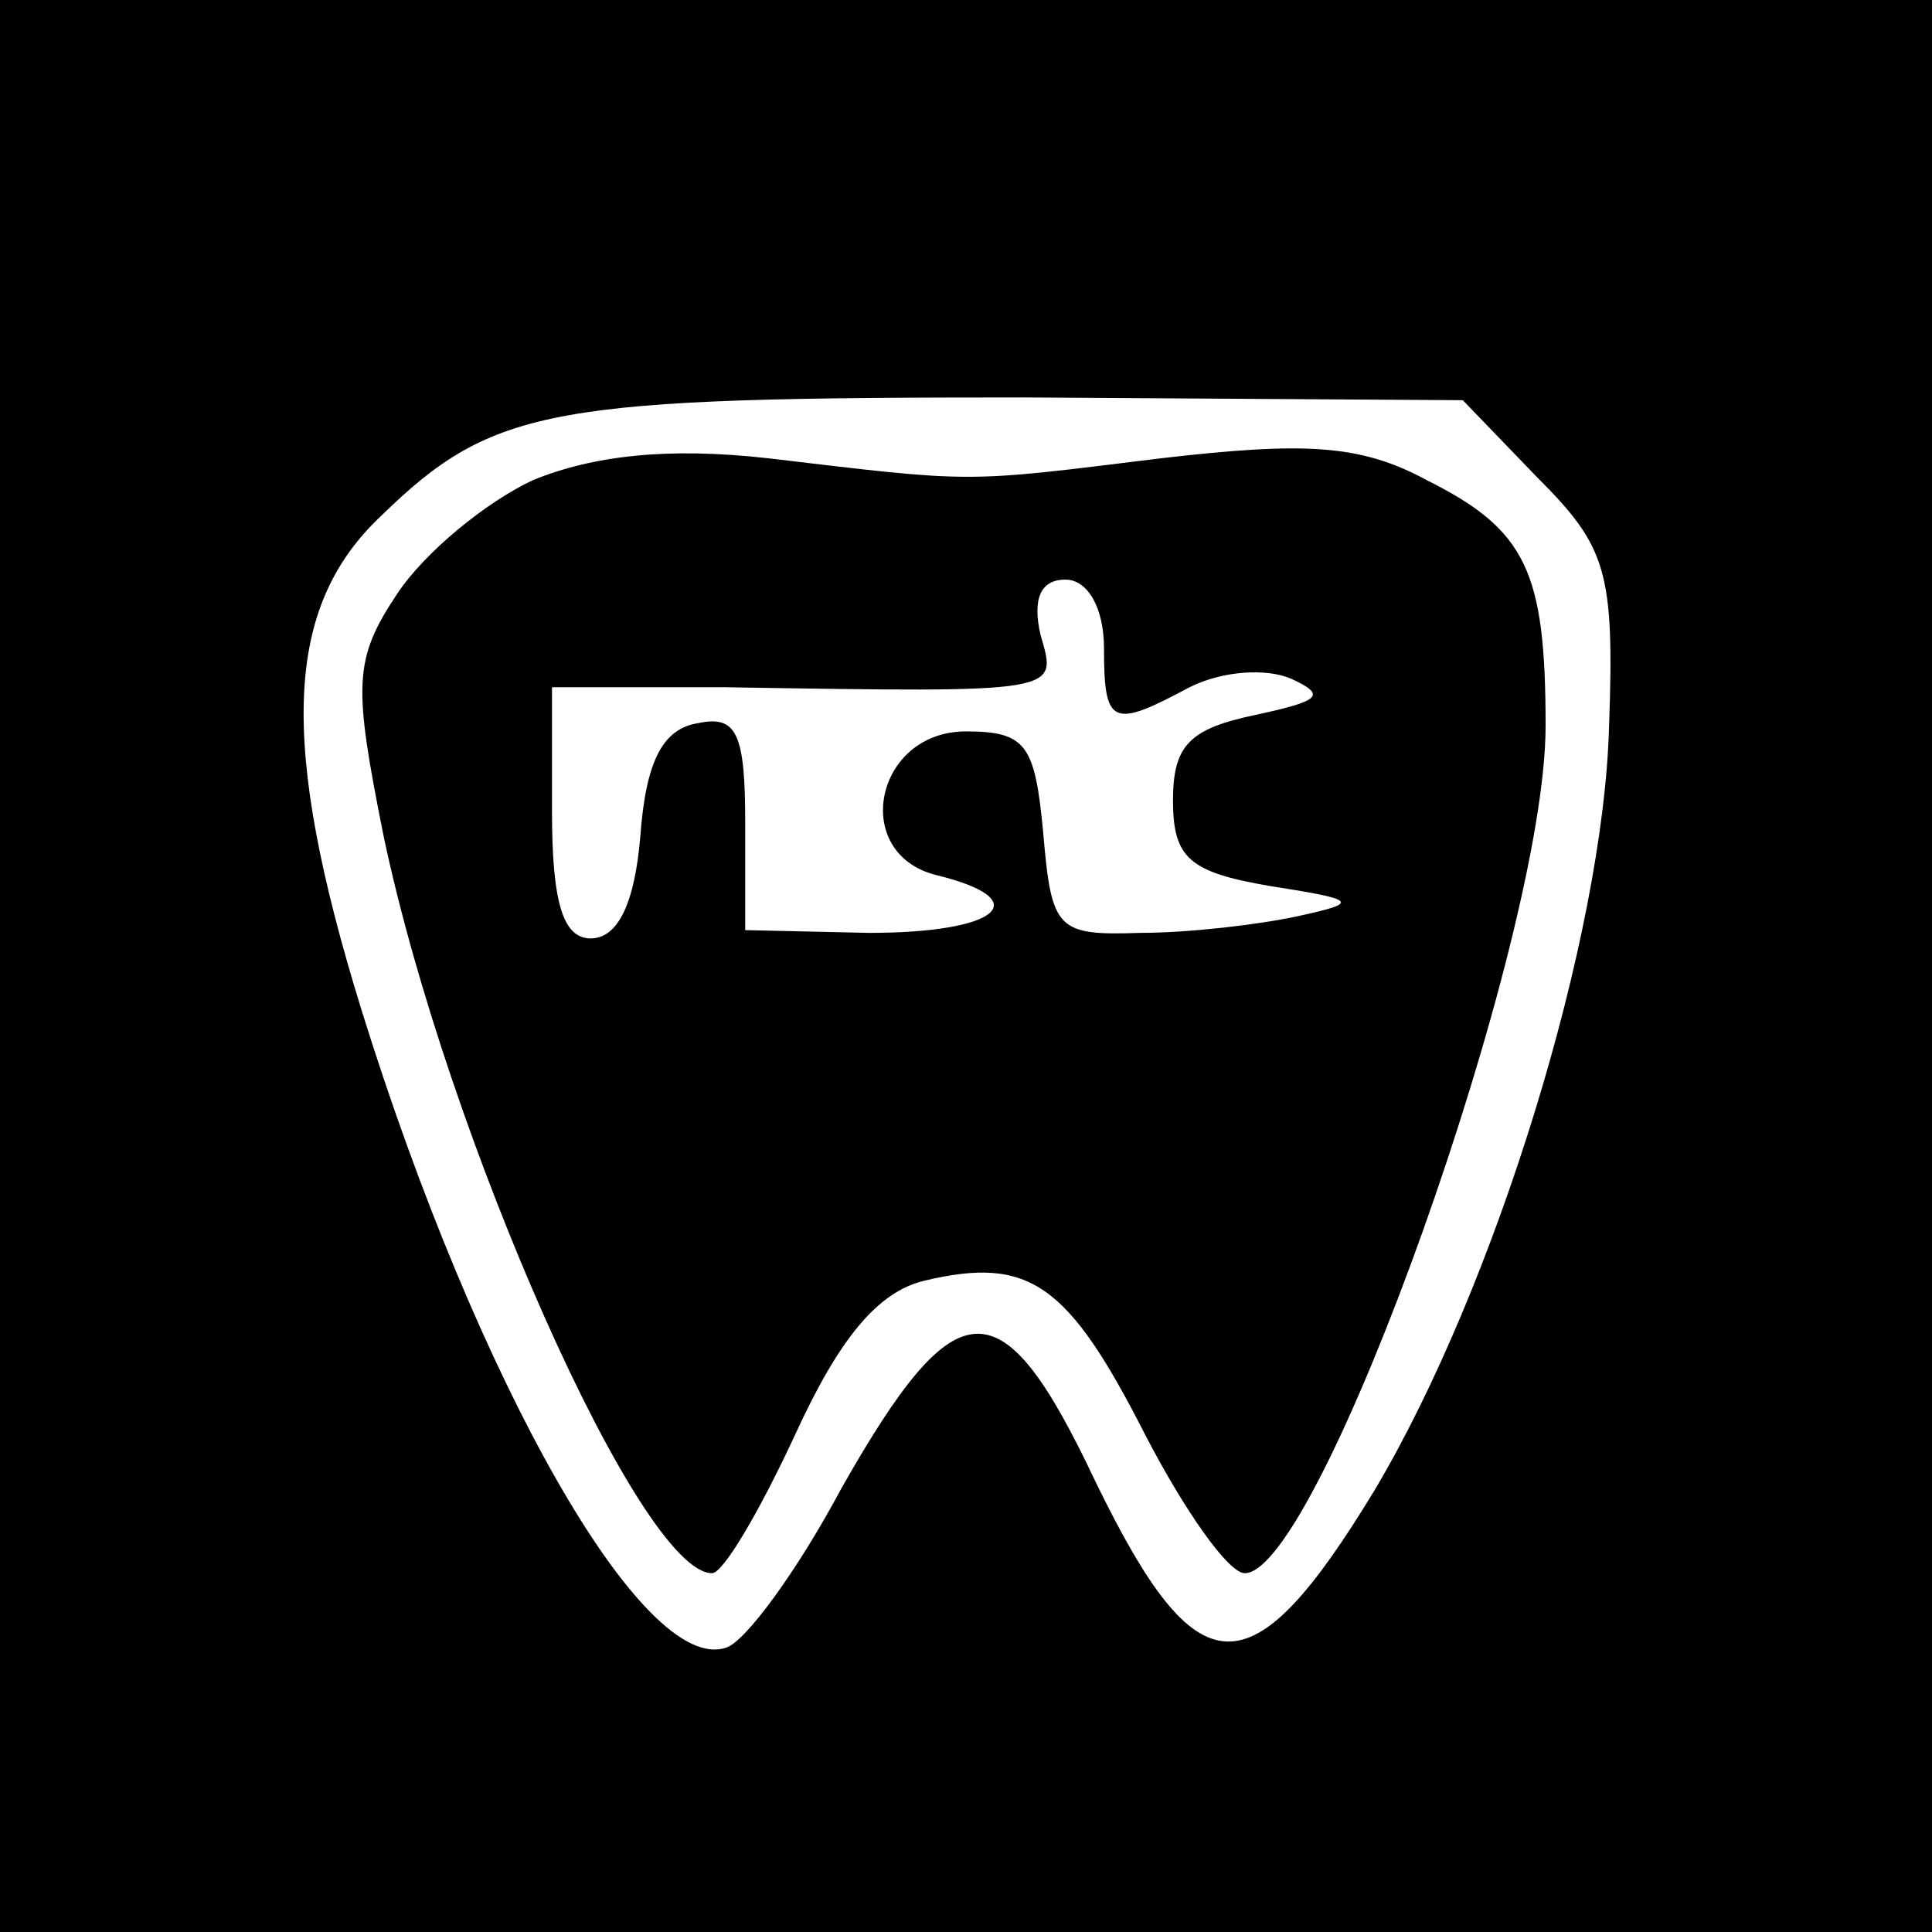 <?xml version="1.0" standalone="no"?>
<!DOCTYPE svg PUBLIC "-//W3C//DTD SVG 20010904//EN"
 "http://www.w3.org/TR/2001/REC-SVG-20010904/DTD/svg10.dtd">
<svg version="1.0" xmlns="http://www.w3.org/2000/svg"
 width="70pt" height="70pt" viewBox="0 0 70 70"
 preserveAspectRatio="xMidYMid meet">
<g transform="translate(0,70) scale(0.1,-0.1)"
fill="#000000" stroke="none">
<path d="M0 350 l0 -350 350 0 350 0 0 350 0 350 -350 0 -350 0 0 -350z m557
177 c25 -25 28 -34 26 -90 -2 -76 -41 -203 -85 -277 -45 -74 -64 -73 -101 3
-34 72 -50 72 -92 -2 -16 -30 -35 -56 -42 -58 -30 -10 -90 96 -132 231 -30 97
-28 146 7 179 41 40 62 43 233 43 l159 -1 27 -28z"/>
<path d="M193 526 c-17 -8 -39 -26 -49 -41 -16 -24 -16 -33 -5 -88 23 -109 93
-267 119 -267 4 0 17 22 30 50 16 35 30 52 47 56 38 9 52 -1 80 -56 14 -27 30
-50 36 -50 27 0 109 229 109 307 0 56 -7 71 -43 89 -24 13 -44 14 -96 8 -73
-9 -67 -9 -143 0 -36 4 -63 1 -85 -8z m207 -61 c0 -28 3 -29 31 -14 12 6 28 7
37 3 13 -6 10 -8 -13 -13 -24 -5 -30 -11 -30 -31 0 -21 6 -26 35 -31 32 -5 33
-6 10 -11 -14 -3 -39 -6 -57 -6 -30 -1 -32 1 -35 36 -3 32 -6 37 -28 37 -33 0
-42 -44 -11 -52 37 -9 23 -21 -24 -21 l-45 1 0 39 c0 32 -3 39 -17 36 -13 -2
-19 -14 -21 -41 -2 -24 -8 -37 -18 -37 -10 0 -14 13 -14 46 l0 45 63 0 c123
-2 120 -2 114 19 -3 13 0 20 9 20 8 0 14 -10 14 -25z"/>
</g>
</svg>

